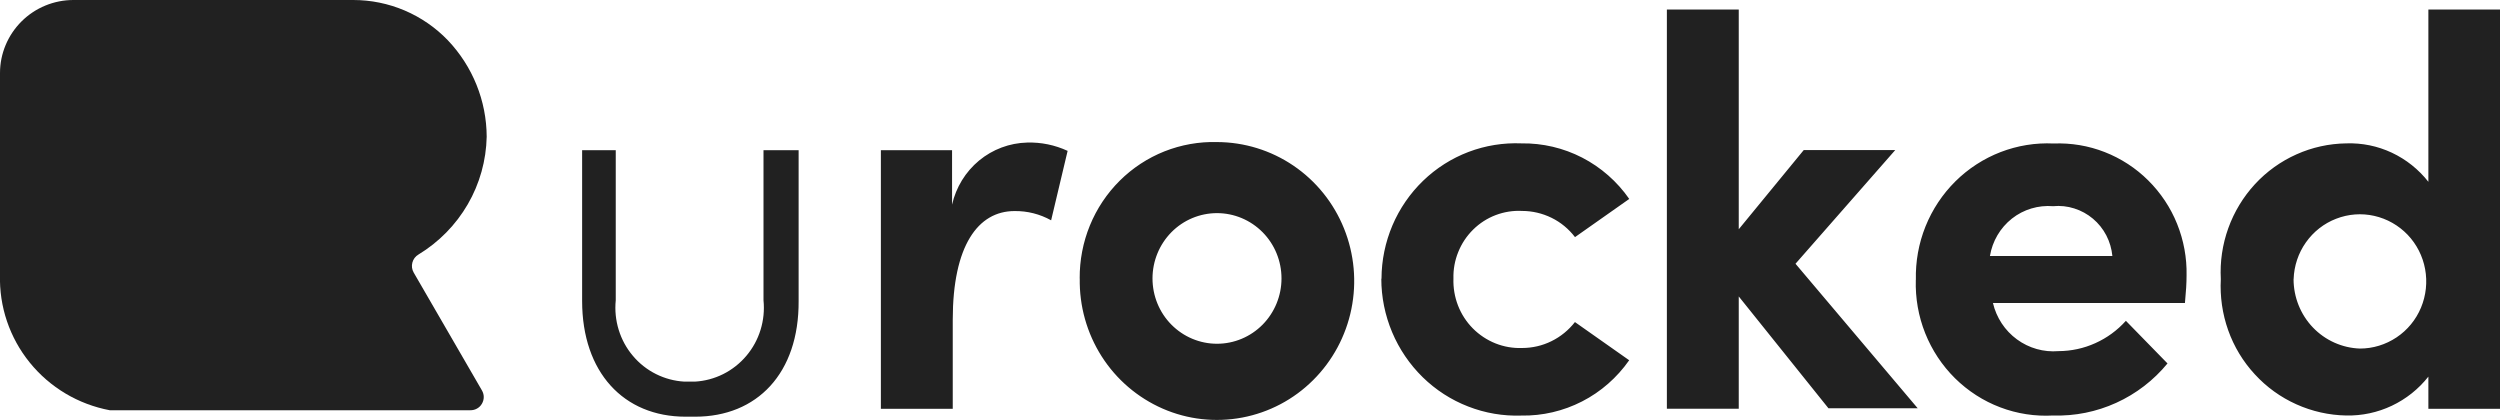 <?xml version="1.0" encoding="UTF-8"?>
<svg id="Layer_2" data-name="Layer 2" xmlns="http://www.w3.org/2000/svg" viewBox="0 0 400 67.18">
  <defs>
    <style>
      .cls-1 {
        fill: #212121;
        stroke-width: 0px;
      }
    </style>
  </defs>
  <g id="Layer_1-2" data-name="Layer 1">
    <g>
      <path class="cls-1" d="m11.75,0c-3.11,0-6.1,1.23-8.3,3.42C1.25,5.61,0,8.58,0,11.68v32.26c-.15,5.11,1.54,10.1,4.76,14.07,3.22,3.98,7.76,6.68,12.81,7.63h57.67c.38,0,.75-.08,1.08-.27.33-.18.6-.45.79-.78.19-.33.29-.7.29-1.07,0-.38-.11-.74-.3-1.07l-10.91-18.84c-.28-.49-.36-1.06-.21-1.6.14-.54.49-1.01.98-1.29,3.26-1.98,5.97-4.74,7.88-8.03,1.91-3.29,2.95-7.01,3.03-10.81-.02-5.75-2.25-11.27-6.22-15.44-1.95-2.03-4.3-3.65-6.9-4.76C62.14.57,59.35,0,56.52,0H11.75Z"/>
      <path class="cls-1" d="m388.54,1.53v27.56c-1.56-1.99-3.57-3.59-5.85-4.66-2.28-1.07-4.78-1.58-7.3-1.49-2.74.04-5.45.63-7.96,1.76-2.51,1.12-4.77,2.74-6.64,4.77-1.87,2.03-3.32,4.42-4.26,7.03-.94,2.61-1.35,5.38-1.2,8.16-.15,2.78.25,5.56,1.18,8.18.93,2.62,2.38,5.02,4.26,7.05,1.87,2.04,4.13,3.67,6.65,4.8,2.51,1.13,5.23,1.74,7.98,1.79,2.52.05,5.01-.48,7.29-1.56,2.28-1.08,4.28-2.67,5.85-4.66v5.15h11.46V1.53h-11.46Zm-21.56,43.12c.07-2.11.75-4.15,1.96-5.86,1.21-1.72,2.89-3.04,4.84-3.79,1.95-.76,4.07-.92,6.1-.46,2.04.46,3.89,1.51,5.34,3.02,1.45,1.52,2.42,3.43,2.8,5.5.38,2.07.15,4.21-.66,6.16-.81,1.94-2.17,3.6-3.91,4.76-1.74,1.16-3.77,1.79-5.86,1.79-2.85-.1-5.55-1.31-7.53-3.38-1.98-2.07-3.09-4.85-3.09-7.73ZM266.7,1.53v63.87h11.5v-17.97l14.35,17.89h14.28l-19.55-23.12,15.96-18.19h-14.64l-10.4,12.67V1.53h-11.5Zm39.83,43.24c-.09,2.92.42,5.83,1.5,8.54,1.08,2.71,2.7,5.16,4.77,7.21,2.07,2.04,4.53,3.63,7.23,4.65,2.7,1.03,5.59,1.47,8.47,1.31,3.48.11,6.93-.59,10.1-2.03,3.17-1.44,5.98-3.6,8.2-6.3l-6.66-6.82c-1.36,1.52-3.03,2.74-4.88,3.57-1.85.84-3.86,1.27-5.89,1.28-2.37.2-4.74-.47-6.66-1.88-1.93-1.41-3.29-3.48-3.84-5.82h30.72c.18-1.85.26-3.26.26-4.41.06-2.82-.46-5.63-1.51-8.24-1.05-2.62-2.63-4.98-4.62-6.96-1.99-1.98-4.36-3.52-6.97-4.54-2.6-1.02-5.39-1.48-8.17-1.37-2.89-.14-5.78.33-8.48,1.37-2.7,1.04-5.17,2.64-7.23,4.68-2.07,2.05-3.7,4.51-4.79,7.22-1.09,2.71-1.61,5.62-1.54,8.55Zm21.97-11.78c1.14-.11,2.29.01,3.38.36,1.09.34,2.11.9,2.99,1.64.88.74,1.61,1.65,2.14,2.67.53,1.02.86,2.15.97,3.3h-19.59c.39-2.37,1.64-4.5,3.51-5.98,1.87-1.48,4.23-2.18,6.59-1.99Zm-107.49,11.6c0,2.94.59,5.85,1.73,8.56,1.14,2.71,2.8,5.15,4.89,7.2,2.09,2.04,4.56,3.64,7.28,4.69,2.71,1.06,5.61,1.55,8.51,1.45,3.37.06,6.7-.72,9.71-2.26,3.01-1.54,5.59-3.81,7.54-6.59l-8.68-6.11c-1.01,1.29-2.29,2.34-3.76,3.06-1.46.72-3.07,1.09-4.7,1.09-1.46.05-2.91-.2-4.26-.74-1.35-.54-2.59-1.36-3.62-2.4-1.03-1.04-1.84-2.29-2.37-3.66-.53-1.37-.78-2.84-.73-4.31-.04-1.46.22-2.9.77-4.25.54-1.35,1.35-2.57,2.39-3.59,1.03-1.02,2.26-1.81,3.61-2.32,1.35-.51,2.79-.74,4.22-.66,1.63,0,3.24.38,4.71,1.1,1.47.72,2.75,1.78,3.75,3.09l8.68-6.11c-1.94-2.79-4.53-5.06-7.53-6.61-3.01-1.55-6.34-2.33-9.71-2.28-2.89-.12-5.77.34-8.48,1.37-2.71,1.03-5.18,2.6-7.27,4.62-2.09,2.02-3.76,4.45-4.9,7.13-1.14,2.69-1.74,5.58-1.75,8.51v.04Zm-48.25-.04c-.08,4.41,1.14,8.75,3.5,12.46,2.36,3.71,5.77,6.62,9.77,8.37,4.01,1.75,8.43,2.24,12.72,1.43,4.29-.81,8.24-2.89,11.35-5.99,3.11-3.09,5.24-7.05,6.12-11.37.88-4.32.47-8.81-1.18-12.9-1.65-4.09-4.46-7.58-8.08-10.04-3.62-2.46-7.88-3.77-12.24-3.78-2.87-.08-5.73.43-8.41,1.49-2.67,1.06-5.11,2.66-7.16,4.7-2.05,2.04-3.67,4.47-4.77,7.16s-1.65,5.57-1.63,8.48Zm11.64,0c0-2.77,1.09-5.43,3.02-7.39s4.56-3.06,7.3-3.06,5.36,1.1,7.3,3.06c1.94,1.96,3.02,4.62,3.02,7.39s-1.09,5.43-3.02,7.39c-1.94,1.96-4.56,3.06-7.3,3.06s-5.36-1.1-7.3-3.06-3.02-4.62-3.02-7.39Zm-32.07-11.67v-8.85h-11.39v41.38h11.5v-14.26c0-11.82,4.03-17.38,9.88-17.38,2.05-.03,4.07.48,5.86,1.48l2.64-11.11c-2.03-.94-4.25-1.4-6.48-1.33-2.81.07-5.51,1.08-7.69,2.88-2.17,1.8-3.69,4.28-4.32,7.05v.15Zm-30.17-8.85v24.01c.16,1.59,0,3.2-.47,4.73-.47,1.53-1.24,2.94-2.27,4.16-1.03,1.22-2.29,2.21-3.7,2.92-1.42.71-2.96,1.12-4.54,1.21h-1.68c-1.58-.09-3.12-.5-4.54-1.21-1.42-.71-2.68-1.7-3.7-2.92-1.03-1.21-1.8-2.63-2.27-4.16-.47-1.53-.63-3.13-.47-4.73v-24.01h-5.38v24.12c0,11.41,6.63,18.52,16.55,18.52h1.54c9.89,0,16.62-6.93,16.55-18.52v-24.12h-5.6Z"/>
    </g>
  </g>
</svg>